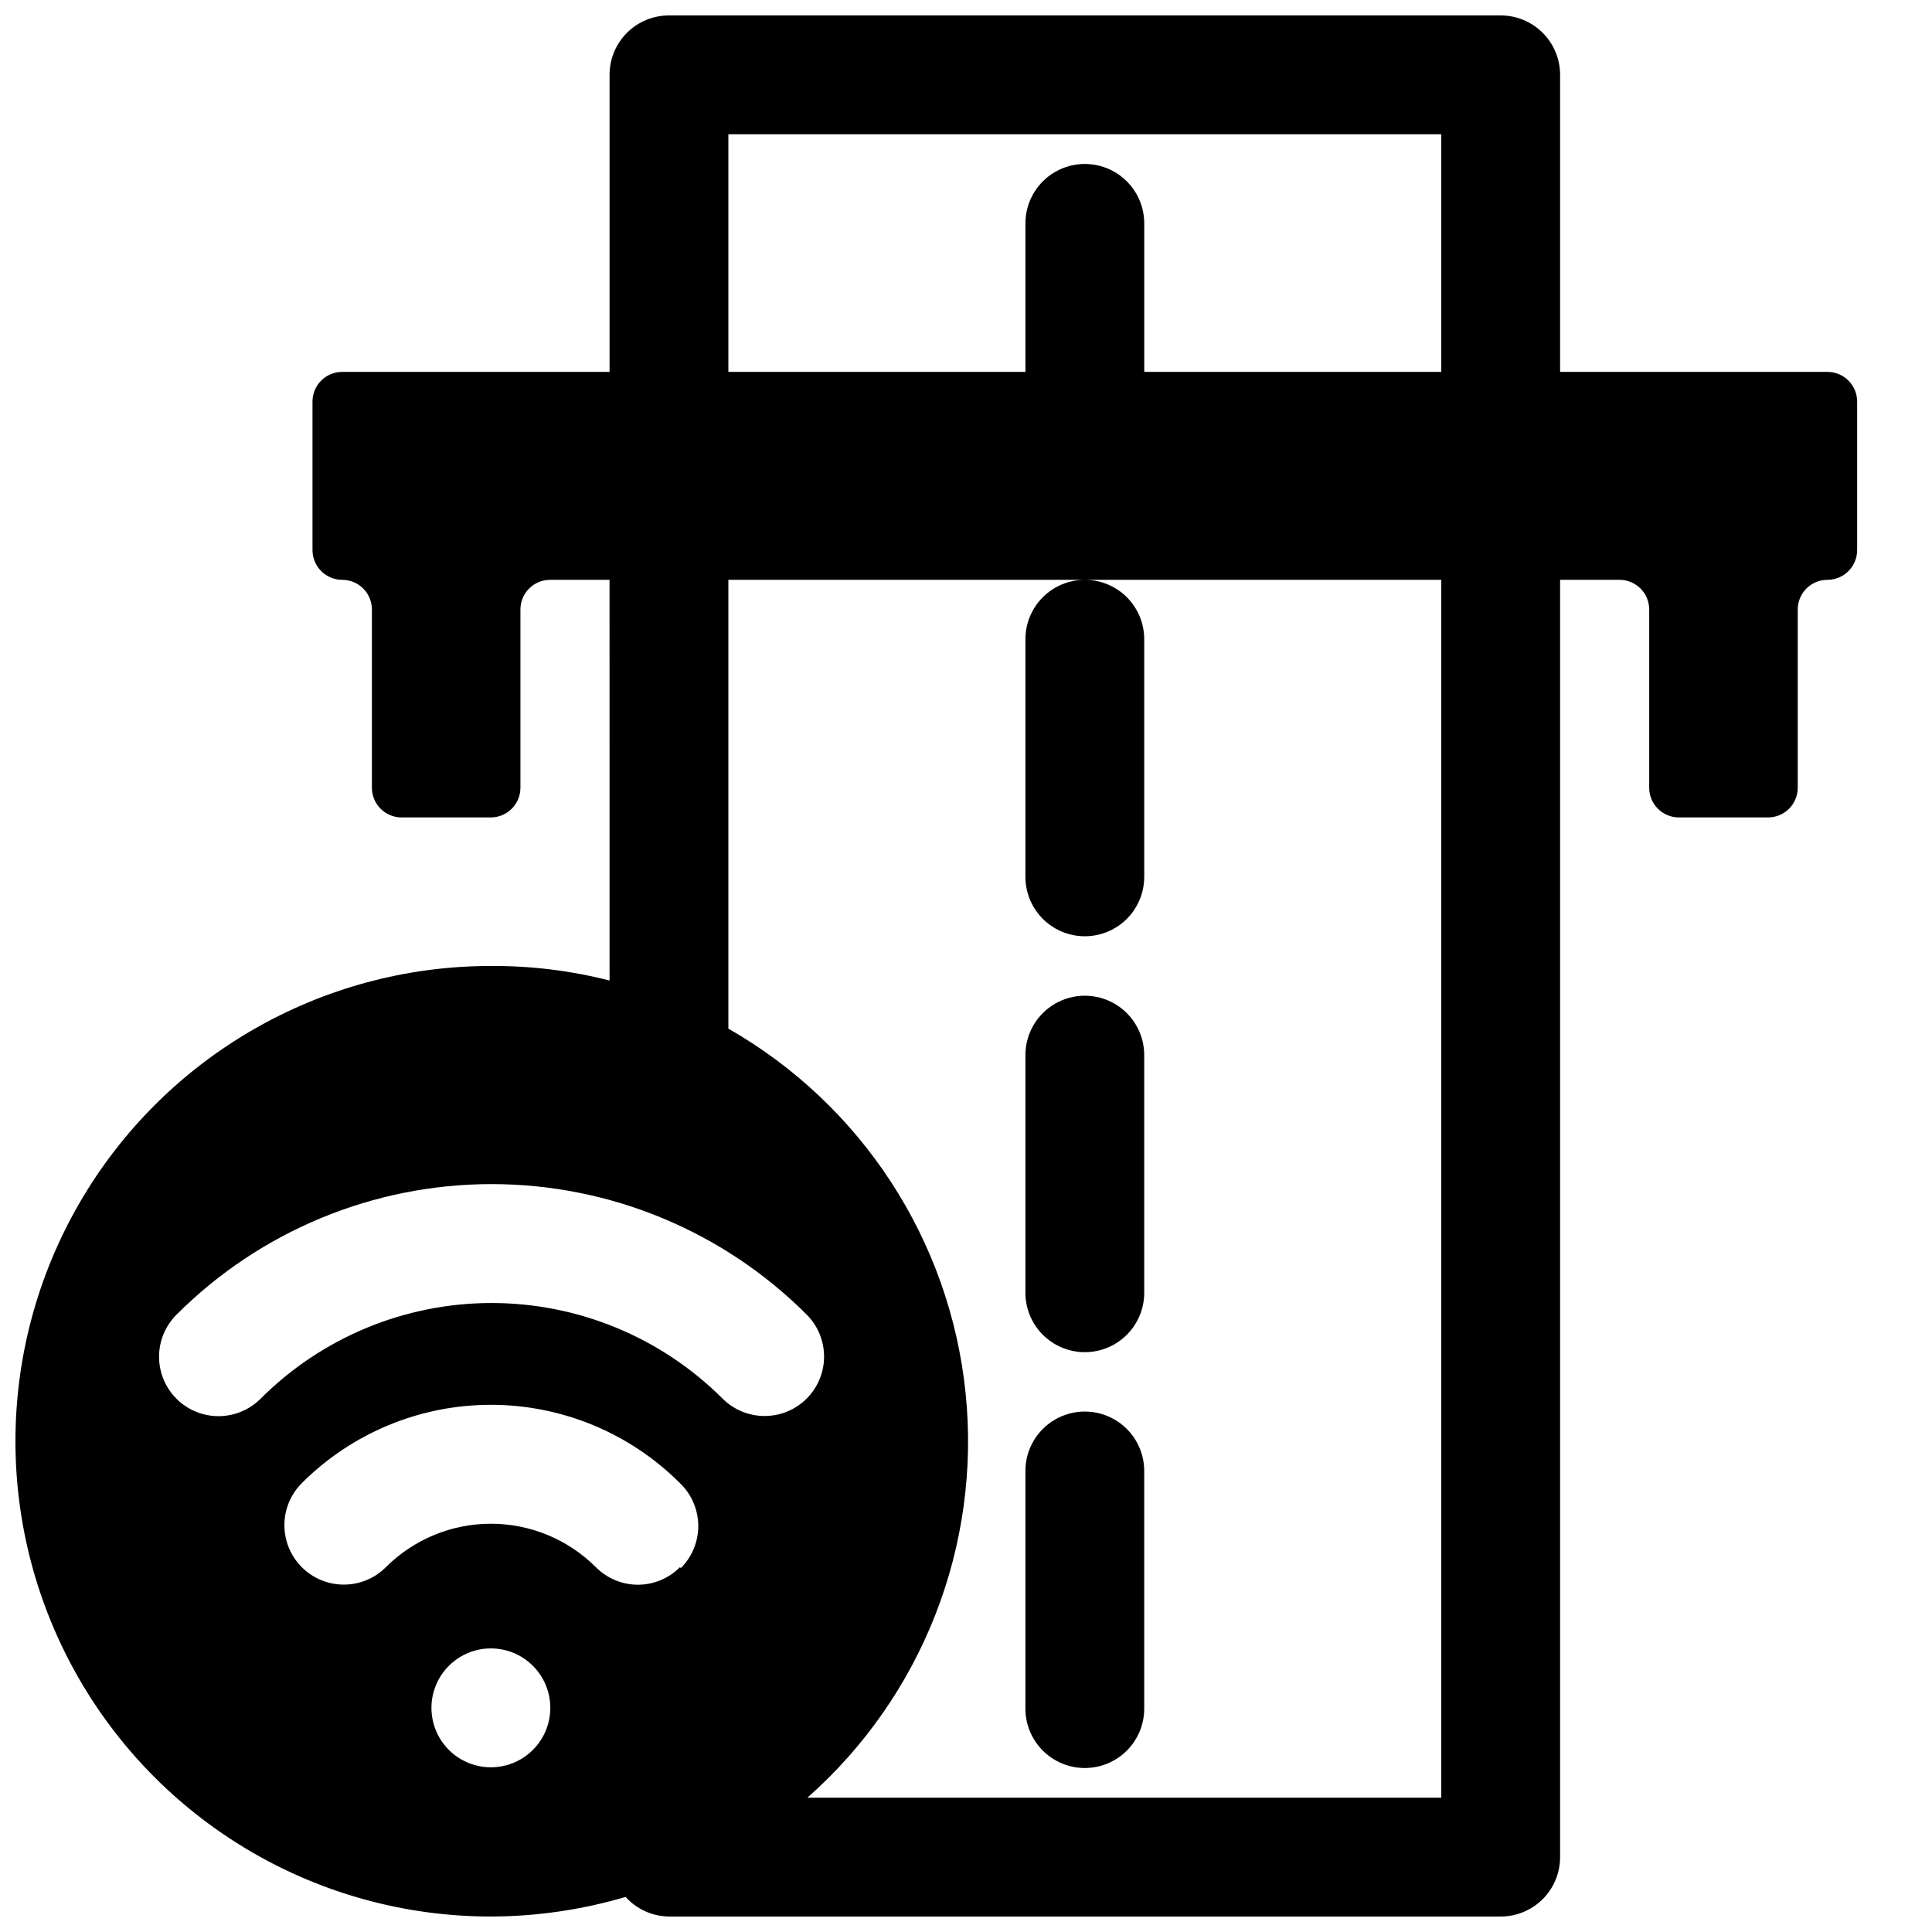 <?xml version="1.0" encoding="UTF-8"?>
<!-- Uploaded to: ICON Repo, www.svgrepo.com, Generator: ICON Repo Mixer Tools -->
<svg width="800px" height="800px" version="1.1" viewBox="144 144 512 512" xmlns="http://www.w3.org/2000/svg">
 <defs>
  <clipPath id="a">
   <path d="m148.09 148.09h488.91v503.81h-488.91z"/>
  </clipPath>
 </defs>
 <path d="m431.49 502.34c4.176 0 8.18-1.66 11.133-4.613 2.949-2.953 4.609-6.957 4.609-11.133v-62.977c0-5.625-3-10.82-7.871-13.633s-10.875-2.812-15.746 0c-4.871 2.812-7.871 8.008-7.871 13.633v62.977c0 4.176 1.66 8.18 4.613 11.133 2.949 2.953 6.957 4.613 11.133 4.613z"/>
 <path d="m431.49 612.54c4.176 0 8.18-1.66 11.133-4.609 2.949-2.953 4.609-6.957 4.609-11.133v-62.977c0-5.625-3-10.824-7.871-13.637s-10.875-2.812-15.746 0c-4.871 2.812-7.871 8.012-7.871 13.637v62.977c0 4.176 1.66 8.18 4.613 11.133 2.949 2.949 6.957 4.609 11.133 4.609z"/>
 <g clip-path="url(#a)">
  <path d="m274.05 651.9c12.098-0.023 24.133-1.773 35.738-5.195 2.941 3.258 7.106 5.141 11.492 5.195h220.42c4.176 0 8.18-1.656 11.133-4.609s4.609-6.957 4.609-11.133v-338.5h15.746c2.086 0 4.09 0.828 5.566 2.305s2.305 3.477 2.305 5.566v47.23c0 2.09 0.828 4.09 2.305 5.566 1.477 1.477 3.481 2.305 5.566 2.305h23.617c2.09 0 4.09-0.828 5.566-2.305 1.477-1.477 2.305-3.477 2.305-5.566v-47.23c0-4.348 3.527-7.871 7.875-7.871 2.086 0 4.09-0.832 5.566-2.309 1.473-1.477 2.305-3.477 2.305-5.566v-39.359c0-2.086-0.832-4.09-2.305-5.566-1.477-1.477-3.481-2.305-5.566-2.305h-70.852v-78.723c0-4.172-1.656-8.18-4.609-11.133-2.953-2.949-6.957-4.609-11.133-4.609h-220.42c-4.176 0-8.18 1.66-11.133 4.609-2.953 2.953-4.609 6.961-4.609 11.133v78.723h-70.848c-4.348 0-7.875 3.523-7.875 7.871v39.359c0 2.09 0.832 4.09 2.309 5.566 1.477 1.477 3.477 2.309 5.566 2.309 2.086 0 4.09 0.828 5.566 2.305 1.477 1.477 2.305 3.477 2.305 5.566v47.23c0 2.09 0.828 4.09 2.305 5.566 1.477 1.477 3.481 2.305 5.566 2.305h23.617c2.086 0 4.09-0.828 5.566-2.305 1.477-1.477 2.305-3.477 2.305-5.566v-47.23c0-4.348 3.523-7.871 7.871-7.871h15.742l0.004 106.19c-10.289-2.625-20.871-3.922-31.488-3.856-45 0-86.578 24.004-109.08 62.977-22.5 38.969-22.5 86.98 0 125.95 22.5 38.973 64.078 62.977 109.08 62.977zm11.18-44.16h-0.004c-3.977 3.981-9.777 5.531-15.215 4.074-5.438-1.453-9.684-5.699-11.137-11.137-1.457-5.438 0.098-11.238 4.074-15.215 3.981-3.981 9.781-5.535 15.219-4.078 5.434 1.457 9.68 5.703 11.137 11.137 1.457 5.438-0.098 11.238-4.078 15.219zm38.965-48.414c-2.957 2.977-6.984 4.648-11.18 4.644-4.168-0.016-8.16-1.688-11.098-4.644-7.383-7.379-17.391-11.523-27.828-11.523s-20.445 4.144-27.828 11.523c-3.981 3.981-9.781 5.535-15.215 4.078-5.438-1.457-9.684-5.703-11.141-11.141-1.457-5.434 0.098-11.234 4.078-15.215 13.285-13.293 31.312-20.758 50.105-20.758 18.793 0 36.816 7.465 50.105 20.758 3.059 2.93 4.809 6.969 4.856 11.207 0.043 4.238-1.621 8.312-4.621 11.305zm12.832-316.77v-62.977h188.93v62.977h-78.719v-39.359c0-5.625-3-10.824-7.871-13.637s-10.875-2.812-15.746 0c-4.871 2.812-7.871 8.012-7.871 13.637v39.359zm0 55.105h94.465c-4.176 0-8.184 1.656-11.133 4.609-2.953 2.953-4.613 6.957-4.613 11.133v62.977c0 5.625 3 10.82 7.871 13.633 4.871 2.812 10.875 2.812 15.746 0s7.871-8.008 7.871-13.633v-62.977c0-4.176-1.66-8.18-4.609-11.133-2.953-2.953-6.957-4.609-11.133-4.609h94.461v322.75h-167.99c30.469-26.902 46.082-66.852 41.926-107.29-4.152-40.434-27.562-76.375-62.863-96.52zm-146.26 194.75c22.145-22.164 52.191-34.613 83.52-34.613 31.332 0 61.375 12.449 83.523 34.613 2.941 2.957 4.586 6.961 4.578 11.133-0.008 4.172-1.676 8.168-4.629 11.113-2.953 2.945-6.957 4.598-11.129 4.594-4.156 0.004-8.148-1.637-11.098-4.562-16.242-16.25-38.273-25.379-61.246-25.379s-45.004 9.129-61.242 25.379c-3.981 3.977-9.781 5.531-15.219 4.074-5.434-1.457-9.68-5.703-11.137-11.137-1.457-5.438 0.098-11.238 4.078-15.215z"/>
 </g>
</svg>